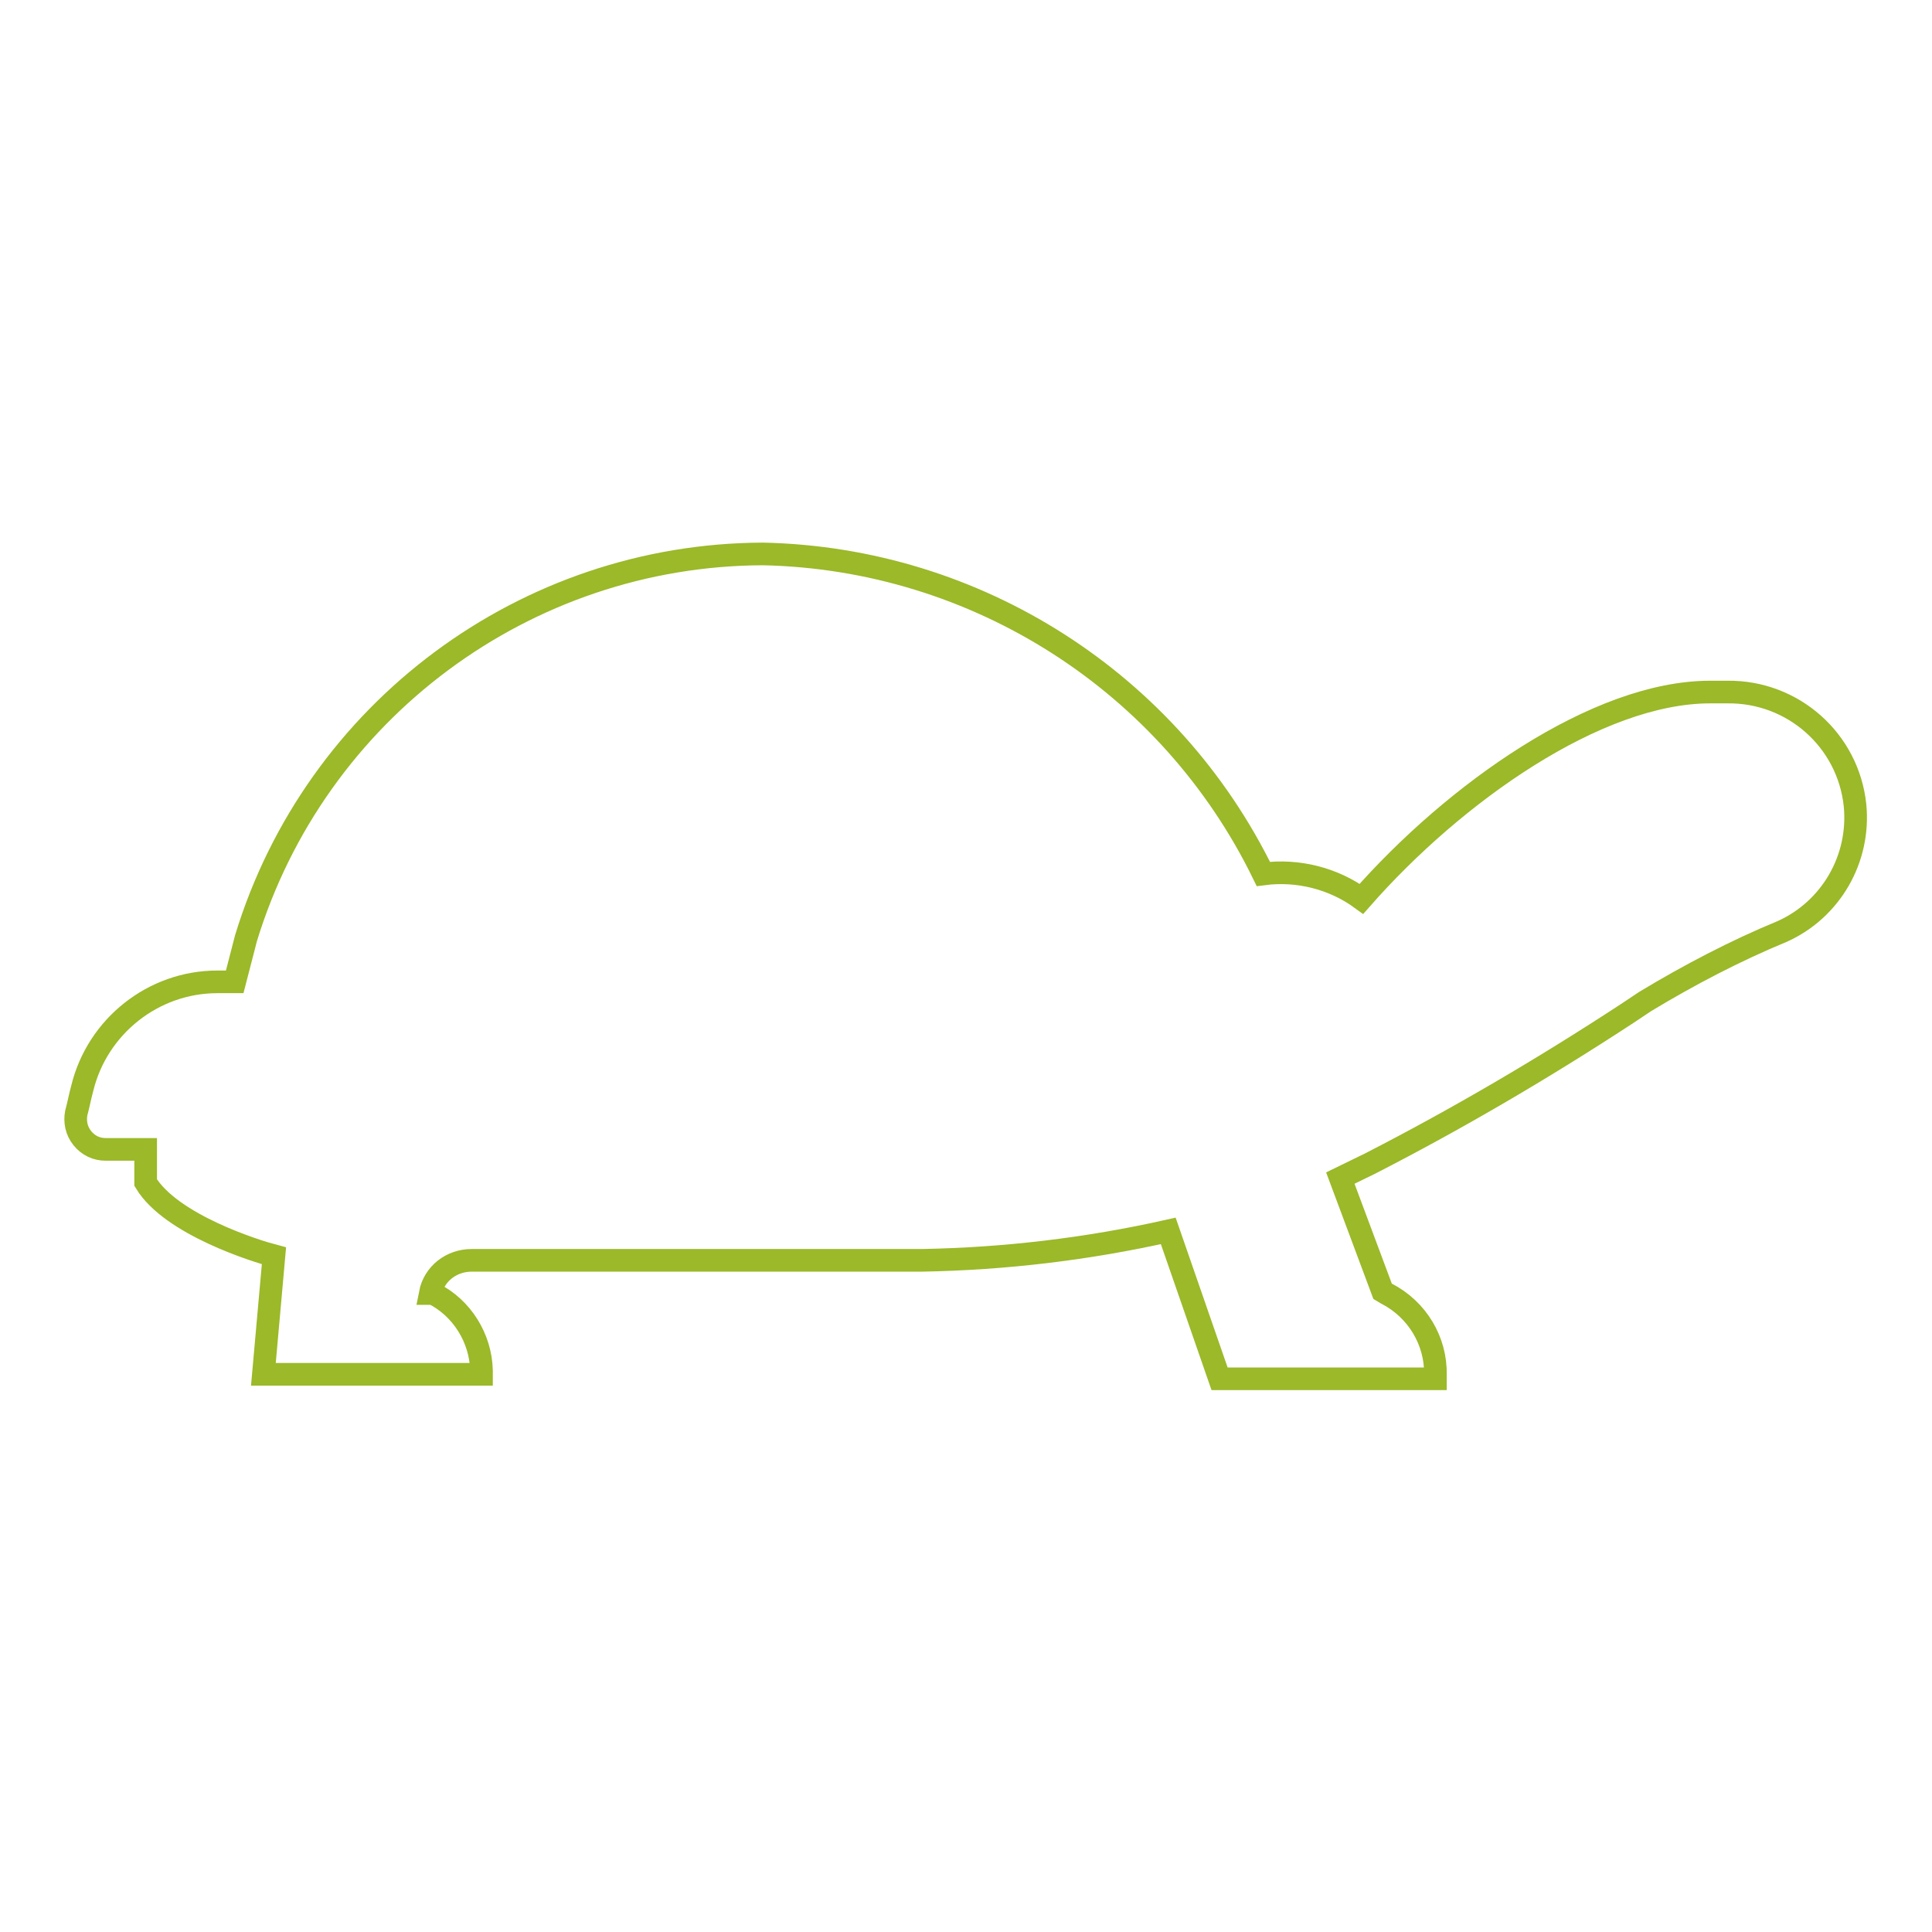 <?xml version="1.0" encoding="utf-8"?>
<!-- Svg Vector Icons : http://www.onlinewebfonts.com/icon -->
<!DOCTYPE svg PUBLIC "-//W3C//DTD SVG 1.1//EN" "http://www.w3.org/Graphics/SVG/1.1/DTD/svg11.dtd">
<svg version="1.1" xmlns="http://www.w3.org/2000/svg" xmlns:xlink="http://www.w3.org/1999/xlink" x="0px" y="0px" viewBox="0 0 256 256" enable-background="new 0 0 256 256" xml:space="preserve">
<g> <path stroke-width="3" fill-opacity="0" stroke="#9bb929"  d="M228.9,91.7h-2.3c-15,0-33.9,13.4-46.2,27.4c-3.7-2.7-8.4-3.9-13-3.3C155,90.4,129.4,74,101.1,73.4 c-31.5,0.1-59.3,20.8-68.5,50.9l-1.5,5.8h-2.3c-8.5,0-15.9,5.9-17.9,14.1c-0.3,1.1-0.5,2.2-0.8,3.3c-0.2,1.1,0,2.3,0.8,3.3 c0.8,1,1.9,1.5,3.1,1.5h5.3v4.4c3.4,5.6,14.7,9.1,17,9.7l-1.4,15.7h28.9v-0.5c-0.1-4.3-2.6-8.3-6.4-10.2H57 c0.5-2.6,2.8-4.4,5.5-4.4h59.7c11-0.2,21.9-1.5,32.6-3.9l6.8,19.6h28.6v-0.5c0.1-4.5-2.4-8.7-6.5-10.8l-0.5-0.3l-5.6-15l3.9-1.9 c11.7-6,23.1-12.7,34.1-19.9l2.4-1.6c5.8-3.5,11.9-6.7,18.2-9.3c6.4-2.9,10.3-9.6,9.6-16.7C244.9,98.1,237.6,91.6,228.9,91.7 L228.9,91.7z"/></g>
</svg>